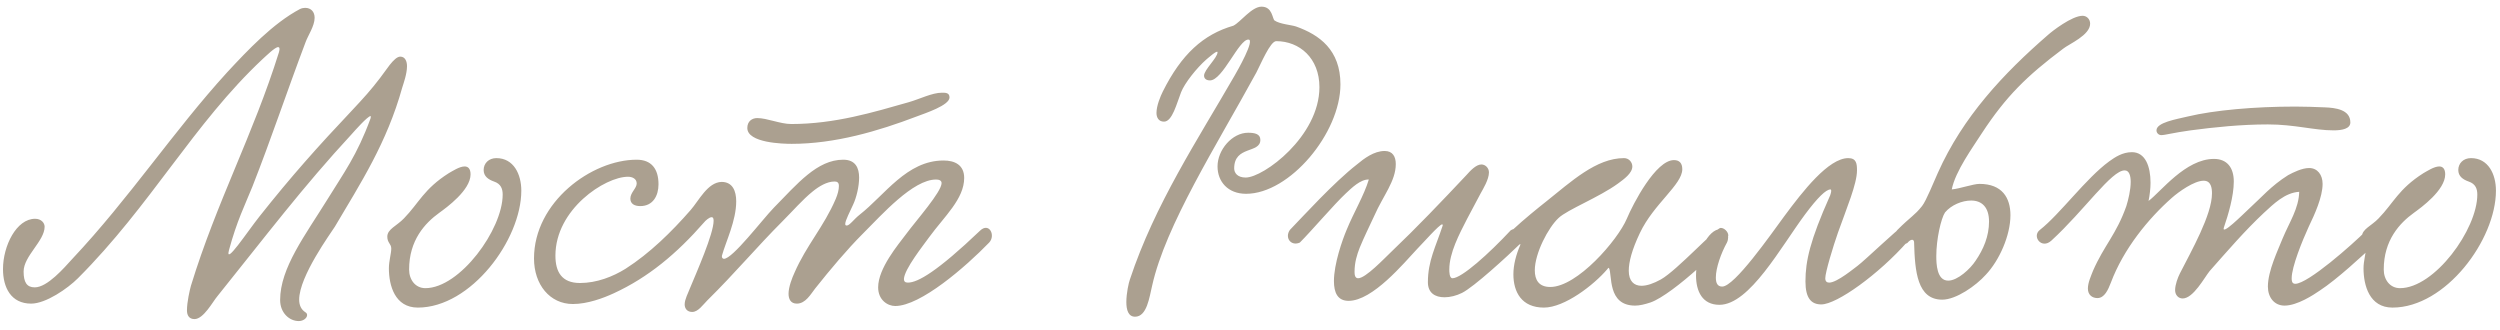 <?xml version="1.0" encoding="UTF-8"?> <svg xmlns="http://www.w3.org/2000/svg" width="227" height="30" viewBox="0 0 227 30" fill="none"><path d="M36.344 5.141C36.812 5.141 36.956 5.609 36.956 6.005C36.956 6.725 36.632 7.589 36.524 7.949C35.12 12.989 32.744 16.625 30.404 20.585C30.044 21.161 27.164 25.085 27.164 27.209C27.164 27.713 27.344 28.109 27.74 28.361C27.848 28.433 27.884 28.505 27.884 28.613C27.884 28.865 27.56 29.153 27.128 29.153C26.264 29.153 25.436 28.397 25.436 27.245C25.436 24.329 27.704 21.377 29.756 18.065C31.196 15.725 32.42 14.105 33.644 10.757C33.68 10.649 33.68 10.541 33.644 10.541C33.392 10.541 32.204 11.873 31.952 12.161C27.488 16.985 24.176 21.377 19.748 26.885C19.316 27.389 18.488 28.973 17.66 28.973C17.156 28.973 16.976 28.613 16.976 28.181C16.976 27.425 17.228 26.345 17.336 25.949C19.676 18.317 22.988 12.233 25.328 4.745C25.436 4.385 25.364 4.277 25.256 4.277C24.968 4.277 24.176 5.069 23.852 5.357C17.588 11.225 13.7 18.641 7.076 25.265C6.14 26.201 4.16 27.569 2.828 27.569C0.992 27.569 0.272 26.093 0.272 24.437C0.272 22.313 1.496 19.865 3.188 19.865C3.764 19.865 4.052 20.261 4.052 20.585C4.052 21.881 2.144 23.249 2.144 24.653C2.144 25.625 2.432 26.093 3.152 26.093C4.304 26.093 5.816 24.329 6.572 23.501C11.756 17.993 15.752 11.909 20.612 6.581C22.484 4.565 24.788 2.117 27.236 0.821C27.38 0.749 27.56 0.713 27.704 0.713C28.244 0.713 28.568 1.073 28.568 1.613C28.568 2.369 27.956 3.233 27.74 3.845C26.012 8.417 24.644 12.557 22.916 16.949C22.232 18.641 21.512 20.045 20.792 22.709C20.396 24.185 22.448 21.053 23.564 19.649C26.444 16.013 28.856 13.313 31.952 10.037C33.068 8.849 33.68 8.165 34.508 7.085C34.976 6.509 35.768 5.141 36.344 5.141ZM45.067 14.357C46.651 14.357 47.335 15.833 47.335 17.309C47.335 21.773 42.763 27.929 37.939 27.929C35.851 27.929 35.311 25.913 35.311 24.365C35.311 23.681 35.527 23.033 35.527 22.565C35.527 22.133 35.167 22.061 35.167 21.485C35.167 20.801 36.031 20.513 36.679 19.829C38.047 18.425 38.479 17.165 40.747 15.725C41.071 15.545 41.719 15.113 42.187 15.113C42.511 15.113 42.727 15.329 42.727 15.833C42.727 17.273 40.531 18.857 39.883 19.325C38.587 20.261 37.147 21.809 37.147 24.473C37.147 25.409 37.723 26.165 38.623 26.165C41.755 26.165 45.643 20.837 45.643 17.669C45.643 17.165 45.499 16.697 44.851 16.481C44.347 16.301 43.915 16.013 43.915 15.437C43.915 14.825 44.383 14.357 45.067 14.357ZM86.216 8.849C86.216 9.569 83.984 10.289 83.228 10.577C79.736 11.909 75.812 13.061 71.888 13.061C71.132 13.061 67.856 12.989 67.856 11.621C67.856 11.009 68.288 10.721 68.756 10.721C69.656 10.721 70.844 11.261 71.852 11.261C75.812 11.261 79.34 10.181 82.508 9.281C83.516 8.993 84.632 8.417 85.532 8.417C85.856 8.417 86.216 8.417 86.216 8.849ZM57.812 14.501C59.144 14.501 59.792 15.329 59.792 16.733C59.792 17.777 59.288 18.713 58.136 18.713C57.596 18.713 57.236 18.497 57.236 18.029C57.236 17.489 57.812 17.093 57.812 16.661C57.812 16.229 57.416 16.049 57.02 16.049C54.932 16.049 50.432 19.001 50.432 23.213C50.432 24.689 51.008 25.697 52.664 25.697C54.176 25.697 55.652 25.121 56.804 24.401C59 22.997 60.98 21.053 62.708 19.073C63.464 18.209 64.256 16.553 65.516 16.517C66.524 16.517 66.848 17.345 66.848 18.281C66.848 20.045 65.912 21.917 65.552 23.213C65.516 23.393 65.624 23.501 65.732 23.501C66.524 23.501 69.188 19.973 70.268 18.857C72.392 16.697 74.192 14.501 76.568 14.501C77.684 14.501 78.008 15.257 78.008 16.121C78.008 16.949 77.756 17.957 77.468 18.569C77.216 19.145 76.748 20.009 76.748 20.333C76.748 20.441 76.784 20.477 76.892 20.477C77.144 20.477 77.54 19.901 78.044 19.505C80.348 17.705 82.328 14.573 85.676 14.573C86.684 14.573 87.548 14.969 87.548 16.157C87.548 18.065 85.748 19.649 84.38 21.521C83.84 22.277 82.112 24.437 82.076 25.337C82.076 25.553 82.184 25.661 82.436 25.661C83.336 25.661 85.1 24.653 88.988 20.945C89.816 20.153 90.428 21.377 89.816 22.025C87.692 24.221 83.588 27.785 81.284 27.785C80.6 27.785 79.736 27.245 79.736 26.093C79.736 24.365 81.536 22.241 82.292 21.233C83.228 19.973 85.496 17.417 85.496 16.625C85.496 16.373 85.244 16.301 84.992 16.301C82.904 16.301 80.096 19.469 78.332 21.233C76.928 22.637 75.416 24.437 74.012 26.201C73.616 26.705 73.148 27.569 72.356 27.569C71.78 27.569 71.6 27.137 71.6 26.669C71.6 26.057 71.924 25.229 72.14 24.761C73.22 22.277 74.804 20.585 75.884 18.065C76.064 17.633 76.172 17.237 76.172 16.877C76.172 16.553 75.992 16.481 75.776 16.481C75.092 16.481 74.372 16.913 73.796 17.381C72.86 18.137 72.032 19.109 71.06 20.081C68.684 22.457 66.776 24.761 64.22 27.281C63.824 27.677 63.392 28.325 62.852 28.325C62.384 28.325 62.168 28.001 62.168 27.641C62.168 27.173 62.492 26.597 62.636 26.201C63.248 24.725 64.796 21.233 64.796 20.045C64.796 19.793 64.724 19.721 64.616 19.721C64.4 19.721 64.04 20.045 63.932 20.189C61.448 23.033 58.856 25.193 55.724 26.633C54.788 27.065 53.348 27.605 52.016 27.605C49.928 27.605 48.488 25.841 48.488 23.465C48.488 18.353 53.708 14.501 57.812 14.501ZM111.992 2.333C112.64 2.009 113.648 0.605 114.548 0.605C115.556 0.605 115.52 1.721 115.736 1.865C116.204 2.189 117.248 2.261 117.68 2.405C119.804 3.161 121.712 4.529 121.712 7.661C121.712 12.089 117.104 17.597 113.144 17.597C111.488 17.597 110.552 16.481 110.552 15.113C110.552 13.601 111.884 12.053 113.324 12.053C113.936 12.053 114.44 12.161 114.44 12.701C114.44 13.961 112.064 13.205 112.064 15.293C112.064 15.689 112.352 16.121 113.108 16.121C114.728 16.121 119.804 12.377 119.804 7.913C119.804 5.285 118.004 3.737 115.88 3.737C115.34 3.737 114.476 5.825 114.08 6.581C110.444 13.241 105.836 20.441 104.612 25.949C104.36 26.993 104.144 28.757 103.064 28.757C102.452 28.757 102.272 28.145 102.272 27.425C102.272 26.633 102.488 25.661 102.596 25.373C104.864 18.533 108.788 12.629 112.1 6.869C112.352 6.437 113.972 3.593 113.36 3.593C112.496 3.557 111.02 7.301 109.868 7.301C109.472 7.301 109.328 7.085 109.328 6.869C109.328 6.329 110.552 5.249 110.552 4.745C110.552 4.493 109.688 5.285 109.544 5.393C108.644 6.185 107.564 7.553 107.24 8.381C106.844 9.389 106.448 11.045 105.692 11.045C105.188 11.045 105.008 10.649 105.008 10.253C105.008 9.605 105.368 8.741 105.584 8.309C107.276 4.925 109.256 3.125 111.992 2.333ZM137.177 20.909C137.933 20.441 138.977 21.197 138.149 22.025C136.817 23.321 133.829 26.057 132.749 26.597C132.245 26.849 131.669 26.993 131.165 26.993C130.301 26.993 129.653 26.597 129.653 25.625C129.653 23.681 130.373 22.385 130.985 20.513C131.021 20.441 130.985 20.369 130.949 20.369C130.697 20.369 129.149 22.133 128.681 22.601C127.493 23.861 124.649 27.317 122.453 27.317C121.445 27.317 121.121 26.561 121.121 25.517C121.121 23.969 121.877 21.809 122.273 20.873C122.921 19.289 123.857 17.741 124.289 16.301C123.533 16.265 122.705 17.093 122.201 17.561C121.157 18.533 119.105 20.945 118.025 22.025C117.233 22.385 116.621 21.593 117.125 20.873C118.349 19.613 121.085 16.589 123.209 14.933C123.857 14.393 124.757 13.709 125.729 13.709C126.449 13.709 126.737 14.213 126.737 14.897C126.737 16.445 125.585 17.777 124.793 19.577C124.361 20.513 123.857 21.521 123.461 22.493C123.209 23.141 122.993 23.825 122.993 24.689C122.993 24.941 123.029 25.265 123.317 25.265C124.001 25.265 125.657 23.501 126.377 22.817C128.609 20.693 130.877 18.317 133.145 15.905C133.469 15.545 134.009 14.933 134.513 14.933C134.873 14.933 135.197 15.257 135.197 15.653C135.197 16.301 134.657 17.165 134.441 17.561C133.973 18.425 133.577 19.181 133.217 19.865C132.497 21.269 131.597 22.961 131.597 24.473C131.597 24.653 131.597 25.265 131.885 25.265C132.713 25.265 135.197 23.033 137.177 20.909ZM138.064 22.169C137.668 22.349 136.984 22.025 136.984 21.521C136.984 21.341 137.092 21.089 137.344 20.873C138.388 19.901 139.684 18.857 140.368 18.317C142.672 16.481 144.94 14.357 147.46 14.357C147.928 14.357 148.216 14.753 148.216 15.113C148.216 15.725 147.46 16.265 146.92 16.661C145.192 17.921 142.312 19.037 141.52 19.793C140.584 20.657 139.36 22.997 139.36 24.545C139.36 25.409 139.72 26.057 140.764 26.057C143.212 26.057 146.884 21.809 147.712 19.865C148.288 18.497 150.34 14.537 151.996 14.537C152.464 14.537 152.752 14.789 152.752 15.365C152.752 16.769 150.16 18.497 148.9 21.161C148.18 22.673 147.892 23.789 147.892 24.581C147.892 25.517 148.36 25.949 149.044 25.949C149.548 25.949 150.16 25.733 150.808 25.373C152.284 24.545 155.776 20.693 156.244 20.693C156.568 20.693 156.928 21.053 156.928 21.377C156.928 21.989 151.924 26.741 149.872 27.461C149.332 27.641 148.864 27.749 148.468 27.749C145.912 27.749 146.416 24.905 146.092 24.329C146.092 24.293 145.984 24.365 145.948 24.437C144.724 25.877 142.06 27.929 140.188 27.929C138.172 27.929 137.416 26.525 137.416 24.905C137.416 24.041 137.668 23.105 138.028 22.277L138.064 22.169ZM167.823 14.357C168.579 14.357 168.615 14.897 168.615 15.473C168.615 16.697 167.679 18.893 166.887 21.125C166.455 22.349 165.735 24.725 165.735 25.265C165.735 25.553 165.879 25.661 166.095 25.661C166.815 25.661 168.435 24.293 168.651 24.149C169.371 23.609 172.431 20.657 172.647 20.657C173.007 20.657 173.403 21.017 173.403 21.449C173.403 21.593 173.367 21.773 173.223 21.917C170.595 24.905 166.779 27.641 165.375 27.641C164.475 27.641 163.935 27.101 163.935 25.553C163.935 23.681 164.367 21.809 166.131 17.849C166.167 17.813 166.383 17.201 166.203 17.201C165.807 17.201 165.051 17.921 163.899 19.469C161.703 22.421 158.859 27.677 156.123 27.677C154.575 27.677 153.999 26.453 153.999 25.013C153.999 23.069 155.079 20.801 156.231 20.801C156.591 20.801 156.915 21.125 156.915 21.557C156.915 21.701 156.879 21.881 156.807 22.025C156.267 22.997 155.799 24.329 155.799 25.193C155.799 25.697 155.943 26.021 156.375 26.021C157.491 26.021 160.731 21.377 162.027 19.613C163.683 17.381 166.023 14.357 167.823 14.357ZM177.22 17.201C177.976 17.129 179.164 16.697 179.74 16.697C181.792 16.697 182.548 17.957 182.548 19.541C182.548 21.377 181.54 23.645 180.316 24.941C179.416 25.949 177.616 27.209 176.356 27.209C174.088 27.209 173.872 24.653 173.8 22.025C173.8 21.917 173.764 21.773 173.62 21.773C173.512 21.773 173.368 21.845 173.188 22.061C172.432 22.529 171.676 21.485 172.288 20.873C173.512 19.649 173.836 19.577 174.52 18.713C174.916 18.209 175.564 16.553 175.96 15.689C178.228 10.613 181.9 6.689 185.968 3.161C186.328 2.837 188.128 1.433 189.1 1.433C189.46 1.433 189.784 1.721 189.784 2.153C189.784 3.197 187.876 3.989 187.336 4.421C184.024 6.905 182.152 8.741 179.956 12.089C179.128 13.385 177.544 15.545 177.22 17.201ZM176.608 19.289C176.248 19.829 175.816 21.701 175.816 23.249C175.816 23.933 175.852 25.481 176.896 25.481C177.76 25.481 178.912 24.401 179.38 23.681C180.1 22.637 180.604 21.449 180.604 20.117C180.604 18.821 179.956 18.209 178.984 18.209C178.156 18.209 177.184 18.605 176.608 19.289ZM213.412 11.117C213.412 11.693 212.656 11.837 211.9 11.837C210.1 11.837 208.372 11.297 205.924 11.297C203.512 11.297 201.064 11.549 198.904 11.837C197.32 12.053 196.6 12.269 196.24 12.269C196.024 12.269 195.808 12.089 195.808 11.837C195.808 11.117 197.608 10.829 198.652 10.577C201.064 10.001 204.736 9.677 208.408 9.677C209.308 9.677 210.208 9.713 211.108 9.749C212.008 9.785 213.412 9.929 213.412 11.117ZM208.768 17.417C207.472 17.489 206.428 18.533 205.564 19.325C203.836 20.945 202.288 22.745 200.632 24.617C200.164 25.193 199.156 27.101 198.184 27.101C197.788 27.101 197.5 26.777 197.5 26.345C197.5 25.841 197.752 25.193 197.932 24.833C198.976 22.781 200.848 19.505 200.848 17.561C200.848 17.093 200.776 16.409 200.092 16.409C199.228 16.409 197.824 17.417 197.212 17.957C195.052 19.865 192.82 22.601 191.668 25.661C191.416 26.309 191.092 27.065 190.444 27.065C189.976 27.065 189.58 26.777 189.58 26.201C189.58 25.661 189.868 25.049 190.048 24.581C191.056 22.277 192.172 21.269 193.072 18.713C193.252 18.137 193.468 17.237 193.468 16.517C193.468 15.941 193.324 15.473 192.928 15.473C191.74 15.437 189.256 19.109 186.268 21.845C185.368 22.673 184.468 21.449 185.224 20.873C187.06 19.433 189.4 16.193 191.524 14.645C192.028 14.285 192.712 13.817 193.576 13.817C194.8 13.817 195.268 15.113 195.268 16.589C195.268 17.129 195.196 17.705 195.088 18.245C196.204 17.417 198.436 14.429 201.028 14.429C202.216 14.429 202.828 15.221 202.828 16.481C202.828 17.813 202.324 19.505 201.928 20.657C201.676 21.449 203.62 19.505 204.16 19.001C205.348 17.921 206.212 16.877 207.76 15.905C208.228 15.653 209.02 15.257 209.668 15.257C210.424 15.257 210.892 15.869 210.892 16.697C210.892 17.885 210.172 19.469 209.632 20.585C209.056 21.845 208.084 24.221 208.084 25.265C208.084 25.445 208.084 25.769 208.408 25.769C209.56 25.769 213.592 22.205 214.852 20.945C215.5 20.297 216.58 21.269 215.824 21.989C214.528 23.213 212.188 25.373 210.64 26.381C210.064 26.777 208.588 27.749 207.436 27.749C206.5 27.749 205.924 26.993 205.924 26.021C205.924 24.581 206.86 22.673 207.256 21.665C207.868 20.189 208.732 18.929 208.768 17.417ZM224.364 14.357C225.948 14.357 226.632 15.833 226.632 17.309C226.632 21.773 222.06 27.929 217.236 27.929C215.148 27.929 214.608 25.913 214.608 24.365C214.608 23.681 214.824 23.033 214.824 22.565C214.824 22.133 214.464 22.061 214.464 21.485C214.464 20.801 215.328 20.513 215.976 19.829C217.344 18.425 217.776 17.165 220.044 15.725C220.368 15.545 221.016 15.113 221.484 15.113C221.808 15.113 222.024 15.329 222.024 15.833C222.024 17.273 219.828 18.857 219.18 19.325C217.884 20.261 216.444 21.809 216.444 24.473C216.444 25.409 217.02 26.165 217.92 26.165C221.052 26.165 224.94 20.837 224.94 17.669C224.94 17.165 224.796 16.697 224.148 16.481C223.644 16.301 223.212 16.013 223.212 15.437C223.212 14.825 223.68 14.357 224.364 14.357Z" fill="#ABA090"></path></svg> 